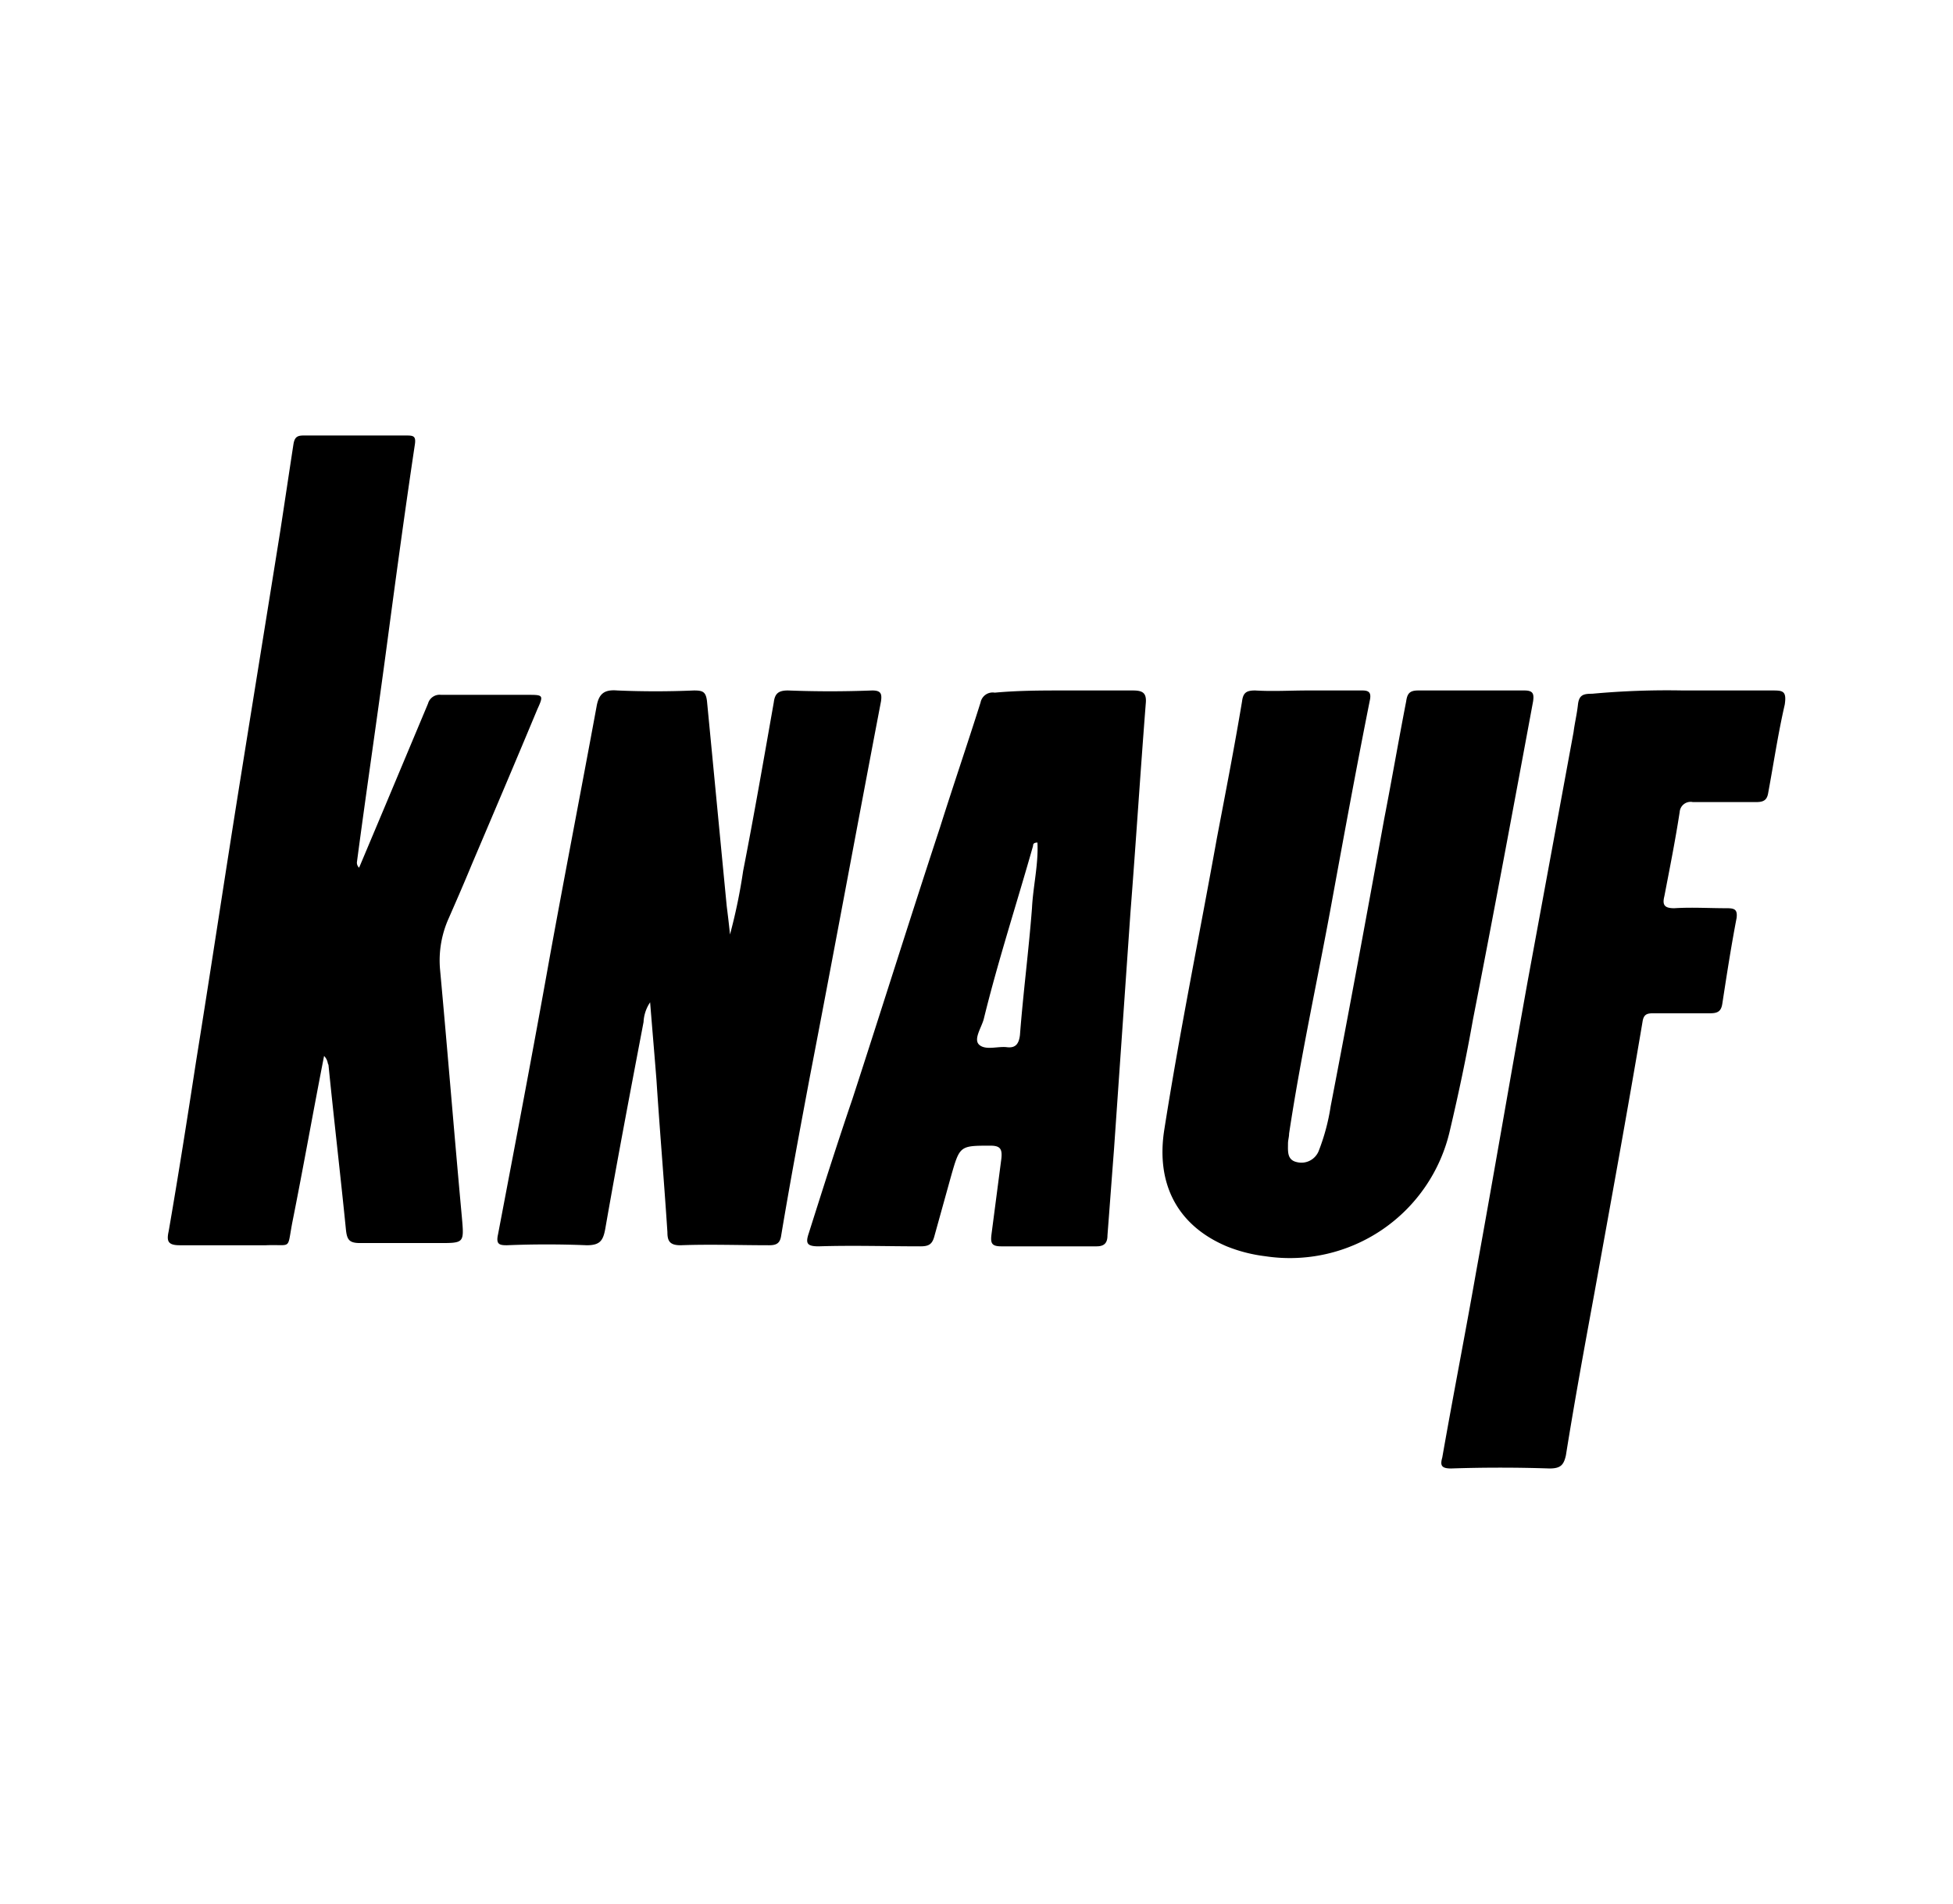 <svg id="Layer_1" data-name="Layer 1" xmlns="http://www.w3.org/2000/svg" viewBox="0 0 178.5 174"><path d="M29.62,96.5c-1,5.1-1.9,10.2-2.9,15.2-.5,2.6,0,2-2.4,2.1h-7.9c-1.1,0-1.2-.4-1-1.3.9-5.2,1.7-10.3,2.5-15.5,1.4-8.7,2.7-17.4,4.1-26.1,1.2-7.5,2.4-14.9,3.6-22.4.4-2.6.8-5.3,1.2-7.9.1-.6.3-.8.9-.8h9.5c.6,0,.8.1.7.8-.9,6-1.7,11.9-2.5,17.9-.9,6.8-1.9,13.5-2.8,20.3a.65.65,0,0,0,.2.5l2.4-5.7,3.9-9.3a1.1,1.1,0,0,1,1.2-.8h7.9c1.4,0,1.5,0,.9,1.3-2,4.8-4,9.5-6,14.2-.7,1.7-1.4,3.3-2.1,4.9a9.37,9.37,0,0,0-.8,4.7c.7,7.6,1.3,15.1,2,22.7.2,2.3.2,2.3-2.1,2.3h-7.2c-1,0-1.2-.3-1.3-1.2-.5-5-1.1-10.1-1.6-15.1C29.92,97.2,30,96.9,29.62,96.5Z"/><path d="M59.42,91.6a3.49,3.49,0,0,0-.6,1.8c-1.2,6.3-2.4,12.6-3.5,18.9-.2,1.1-.5,1.5-1.7,1.5-2.4-.1-4.9-.1-7.3,0-.7,0-1-.1-.8-1,1.6-8.4,3.2-16.8,4.7-25.2,1.4-7.7,2.9-15.4,4.3-23,.2-1.2.7-1.6,1.9-1.5,2.3.1,4.7.1,7,0,.8,0,1.1.1,1.2,1,.6,6.2,1.2,12.5,1.8,18.7.1.8.2,1.6.3,2.6a50.13,50.13,0,0,0,1.2-5.8c1-5.1,1.9-10.3,2.8-15.4.1-.8.4-1.1,1.3-1.1,2.6.1,5.1.1,7.7,0,.8,0,.9.3.8,1C78.32,75.6,76.22,87,74,98.5c-.9,4.8-1.8,9.6-2.6,14.4-.1.7-.4.9-1.1.9-2.7,0-5.4-.1-8.1,0-1,0-1.2-.4-1.2-1.2-.3-4.6-.7-9.3-1-13.9C59.82,96.4,59.62,94.1,59.42,91.6Z"/><path d="M119.52,63.1h5c.6,0,.8.2.7.8-1.2,6-2.3,12-3.4,18-1.3,7.2-2.9,14.4-4,21.7,0,.3-.1.6-.1.9,0,.7-.1,1.5.8,1.7a1.7,1.7,0,0,0,2-1,19.09,19.09,0,0,0,1.1-4.1c1.7-8.8,3.3-17.5,4.9-26.3.7-3.6,1.3-7.1,2-10.7.1-.7.3-1,1.1-1h9.7c.8,0,.9.3.8,1-1.8,9.7-3.6,19.4-5.5,29.1-.6,3.4-1.3,6.7-2.1,10.1a15,15,0,0,1-16.9,11.5,13.86,13.86,0,0,1-3.5-.9c-4.5-1.9-6.5-5.7-5.7-10.7,1.4-8.9,3.2-17.7,4.8-26.6.8-4.2,1.6-8.3,2.3-12.5.1-.8.4-1,1.2-1C116.32,63.2,117.92,63.1,119.52,63.1Z"/><path d="M97.32,63.1h6.2c.9,0,1.3.2,1.2,1.2-.5,6.4-.9,12.7-1.4,19.1l-1.5,21.6c-.2,2.6-.4,5.3-.6,7.9,0,.7-.3,1-1,1h-8.7c-.9,0-1-.3-.9-1.1l.9-6.9c.1-.9-.1-1.2-1-1.2-2.8,0-2.8,0-3.6,2.8l-1.5,5.4c-.2.8-.5,1-1.3,1-3.1,0-6.2-.1-9.3,0-1.1,0-1.2-.3-.9-1.2,1.3-4.1,2.6-8.2,4-12.3,2.7-8.3,5.3-16.6,8-24.8,1.2-3.8,2.5-7.6,3.7-11.4a1.13,1.13,0,0,1,1.3-.9C93.12,63.1,95.22,63.1,97.32,63.1ZM94.82,77c-.4,0-.4.2-.4.3-1.5,5.3-3.2,10.5-4.5,15.8-.2.8-1,1.9-.4,2.4s1.7.1,2.5.2,1.1-.3,1.2-1.1c.3-3.9.8-7.7,1.1-11.6C94.42,81,94.92,79,94.82,77Z"/><path d="M153.82,63.1h8.1c1,0,1.4,0,1.2,1.3-.6,2.6-1,5.3-1.5,8-.1.7-.4.9-1.1.9h-5.8a1,1,0,0,0-1.2.9c-.4,2.6-.9,5.1-1.4,7.7-.2.8,0,1.1.9,1.1,1.6-.1,3.2,0,4.8,0,.7,0,1,.1.9.9-.5,2.6-.9,5.2-1.3,7.8-.1.7-.4.9-1.1.9h-5.2c-.6,0-.9.1-1,.8-1.4,8.3-2.9,16.5-4.4,24.8-.9,4.9-1.8,9.8-2.6,14.8-.2.9-.5,1.2-1.5,1.2q-4.5-.15-9,0c-.9,0-1-.3-.8-1,1-5.7,2.1-11.3,3.1-17,1.6-8.8,3.1-17.6,4.7-26.5l4.2-22.8c.1-.8.3-1.6.4-2.5s.5-1,1.3-1A74.93,74.93,0,0,1,153.82,63.1Z"/></svg>